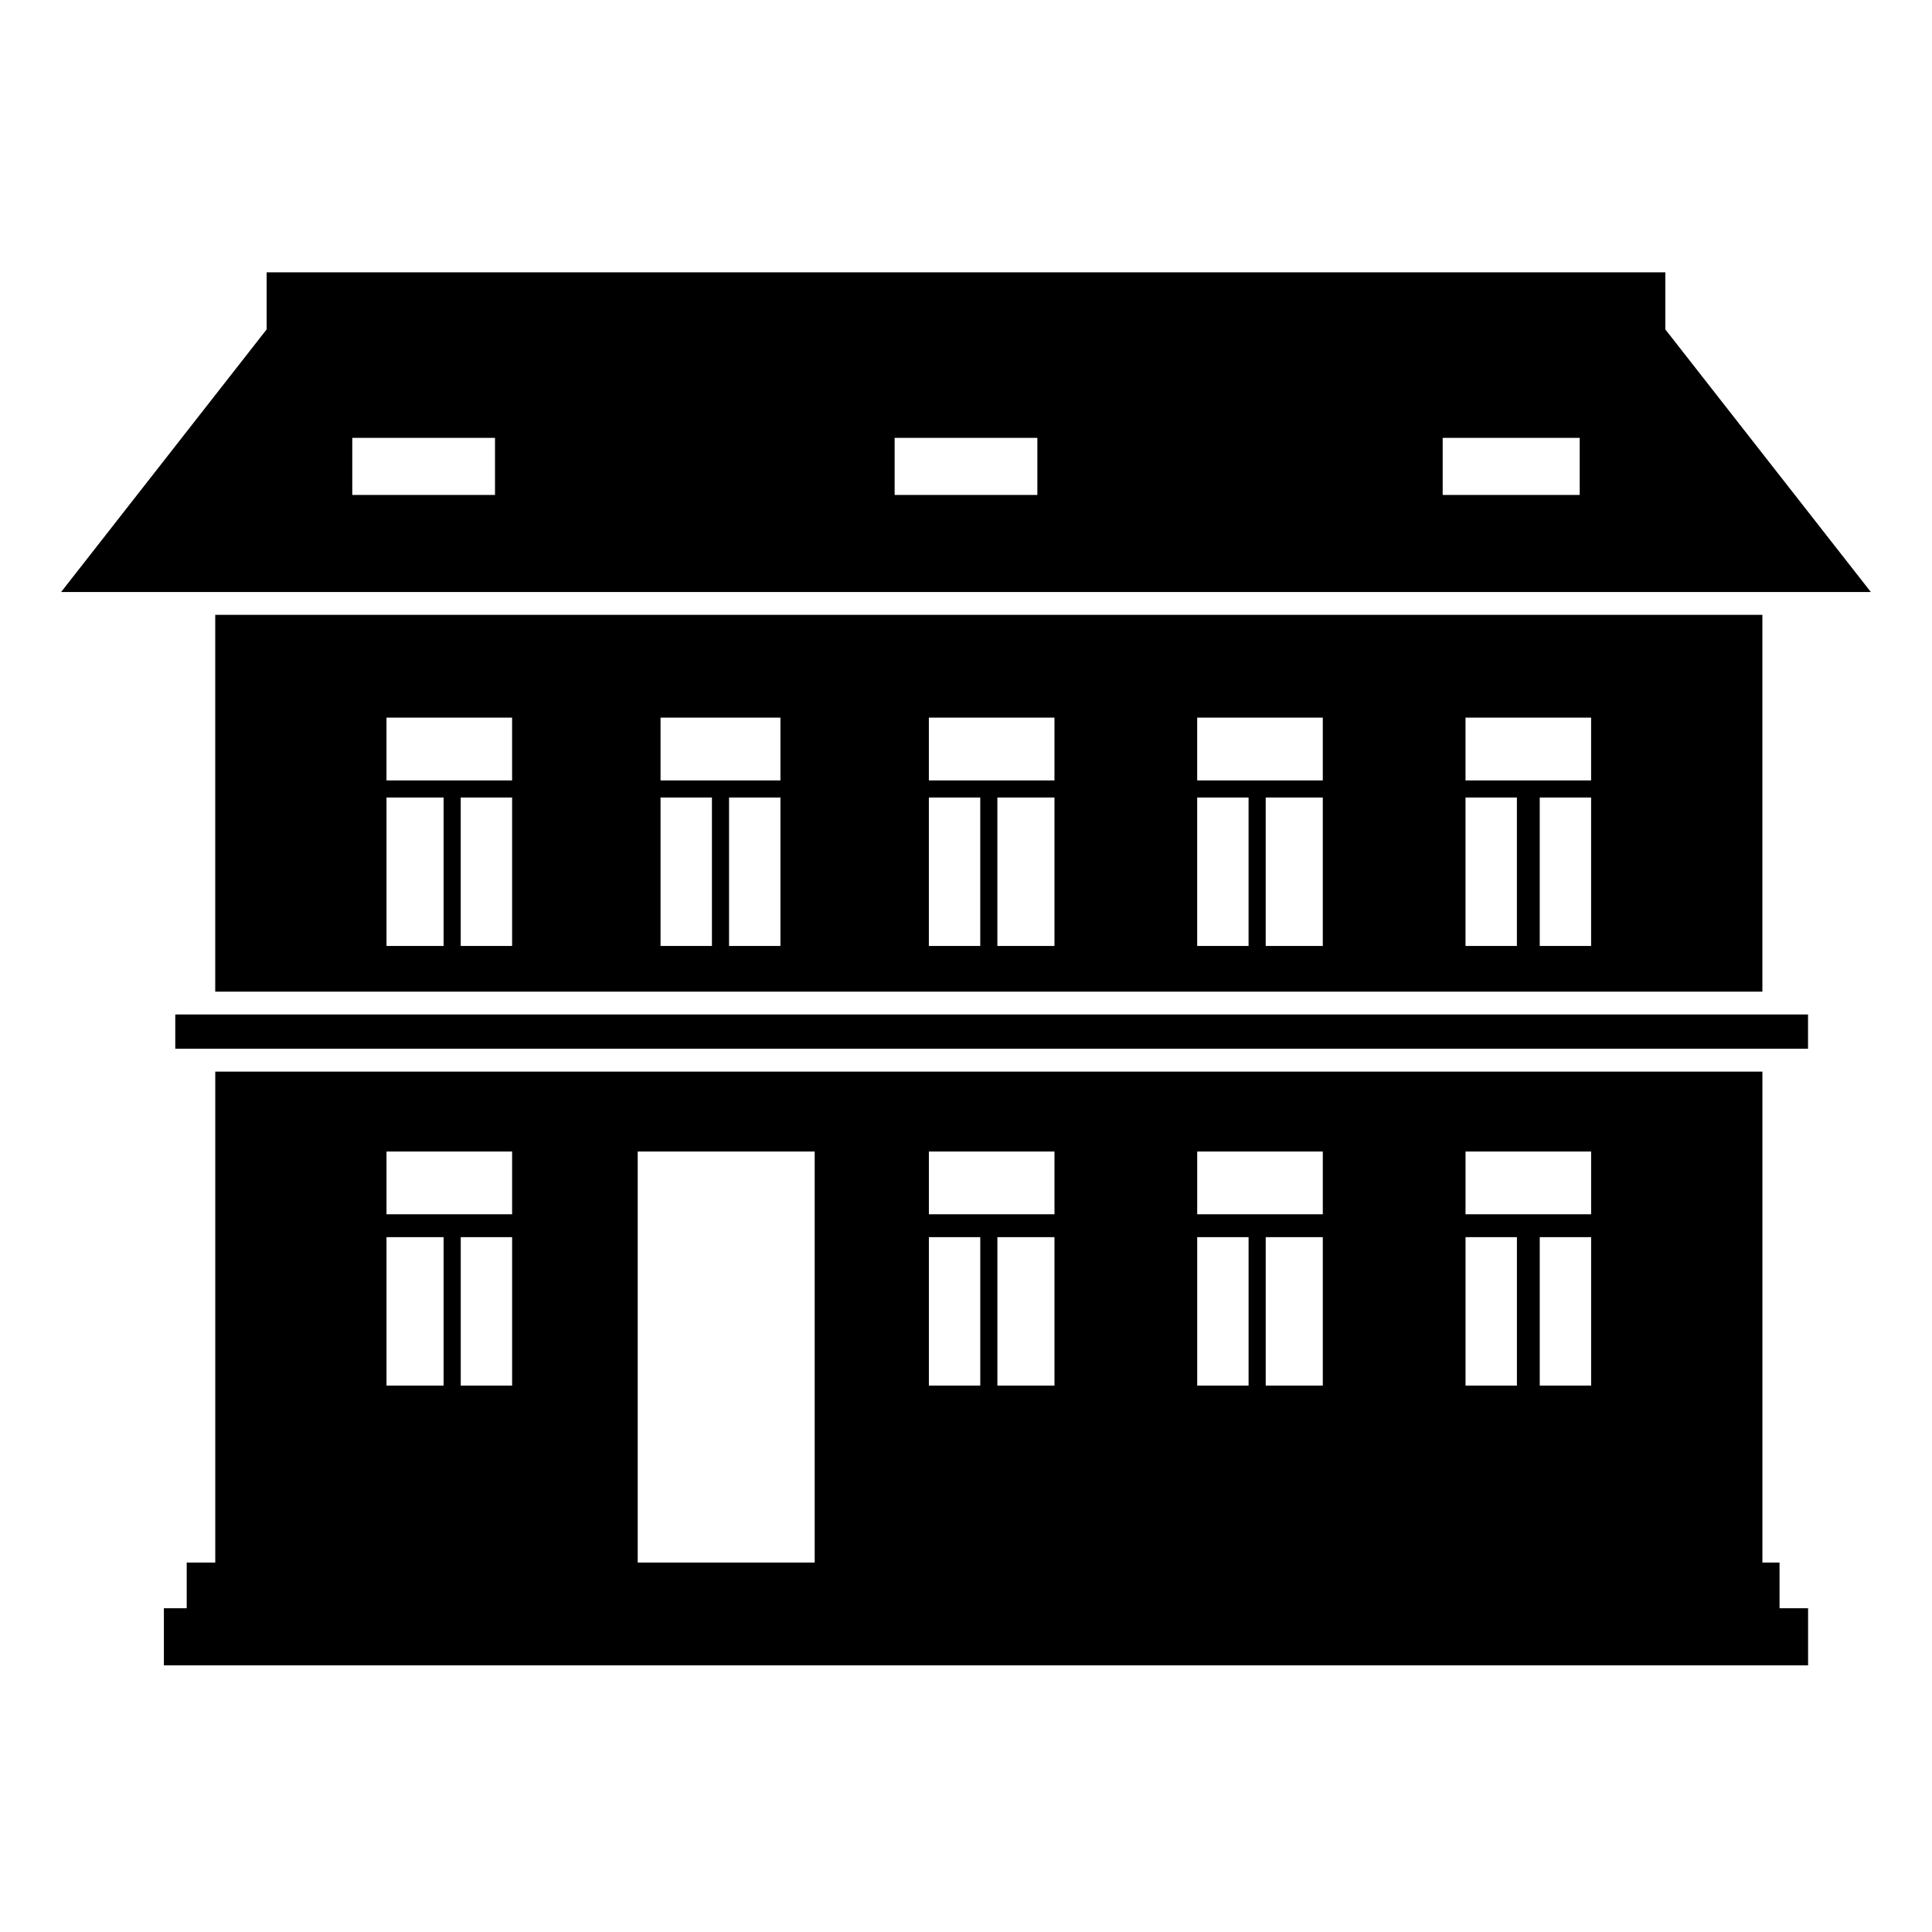 <?xml version="1.0" encoding="UTF-8"?>
<!-- Uploaded to: ICON Repo, www.svgrepo.com, Generator: ICON Repo Mixer Tools -->
<svg fill="#000000" width="800px" height="800px" version="1.1" viewBox="144 144 512 512" xmlns="http://www.w3.org/2000/svg">
 <path d="m585.33 231.3 54.465 69.594h-479.6l54.465-69.594v-15.129h370.67zm-397.9 338.9h6.051v-12.105h7.566v-130.11h410.01v130.11h4.539v12.105h7.566v15.129h-435.73v-15.129zm125.57-12.105h46.902v-108.93h-46.902zm-111.96-251.15h410.01v99.855h-410.01zm45.387 27.234h33.285v16.641h-33.285zm285.95 0h33.285v16.641h-33.285zm19.668 21.18h13.617v39.336h-13.617zm-19.668 0h13.617v39.336h-13.617zm-71.109-21.18h33.285v16.641h-33.285zm18.156 21.18h15.129v39.336h-15.129zm-18.156 0h13.617v39.336h-13.617zm-71.109-21.18h33.285v16.641h-33.285zm18.156 21.18h15.129v39.336h-15.129zm-18.156 0h13.617v39.336h-13.617zm-71.109-21.18h31.773v16.641h-31.773zm18.156 21.18h13.617v39.336h-13.617zm-18.156 0h13.617v39.336h-13.617zm-52.953 0h13.617v39.336h-13.617zm-19.668 0h15.129v39.336h-15.129zm376.72 57.492v9.078h-432.7v-9.078zm-376.72 59.004h15.129v39.336h-15.129zm0-22.695h33.285v16.641h-33.285zm285.95 0h33.285v16.641h-33.285zm19.668 22.695h13.617v39.336h-13.617zm-19.668 0h13.617v39.336h-13.617zm-71.109-22.695h33.285v16.641h-33.285zm18.156 22.695h15.129v39.336h-15.129zm-18.156 0h13.617v39.336h-13.617zm-71.109-22.695h33.285v16.641h-33.285zm18.156 22.695h15.129v39.336h-15.129zm-18.156 0h13.617v39.336h-13.617zm-124.06 0h13.617v39.336h-13.617zm-28.746-211.81h37.824v15.129h-37.824zm288.97 0h36.312v15.129h-36.312zm-145.24 0h37.824v15.129h-37.824z" fill-rule="evenodd"/>
</svg>
